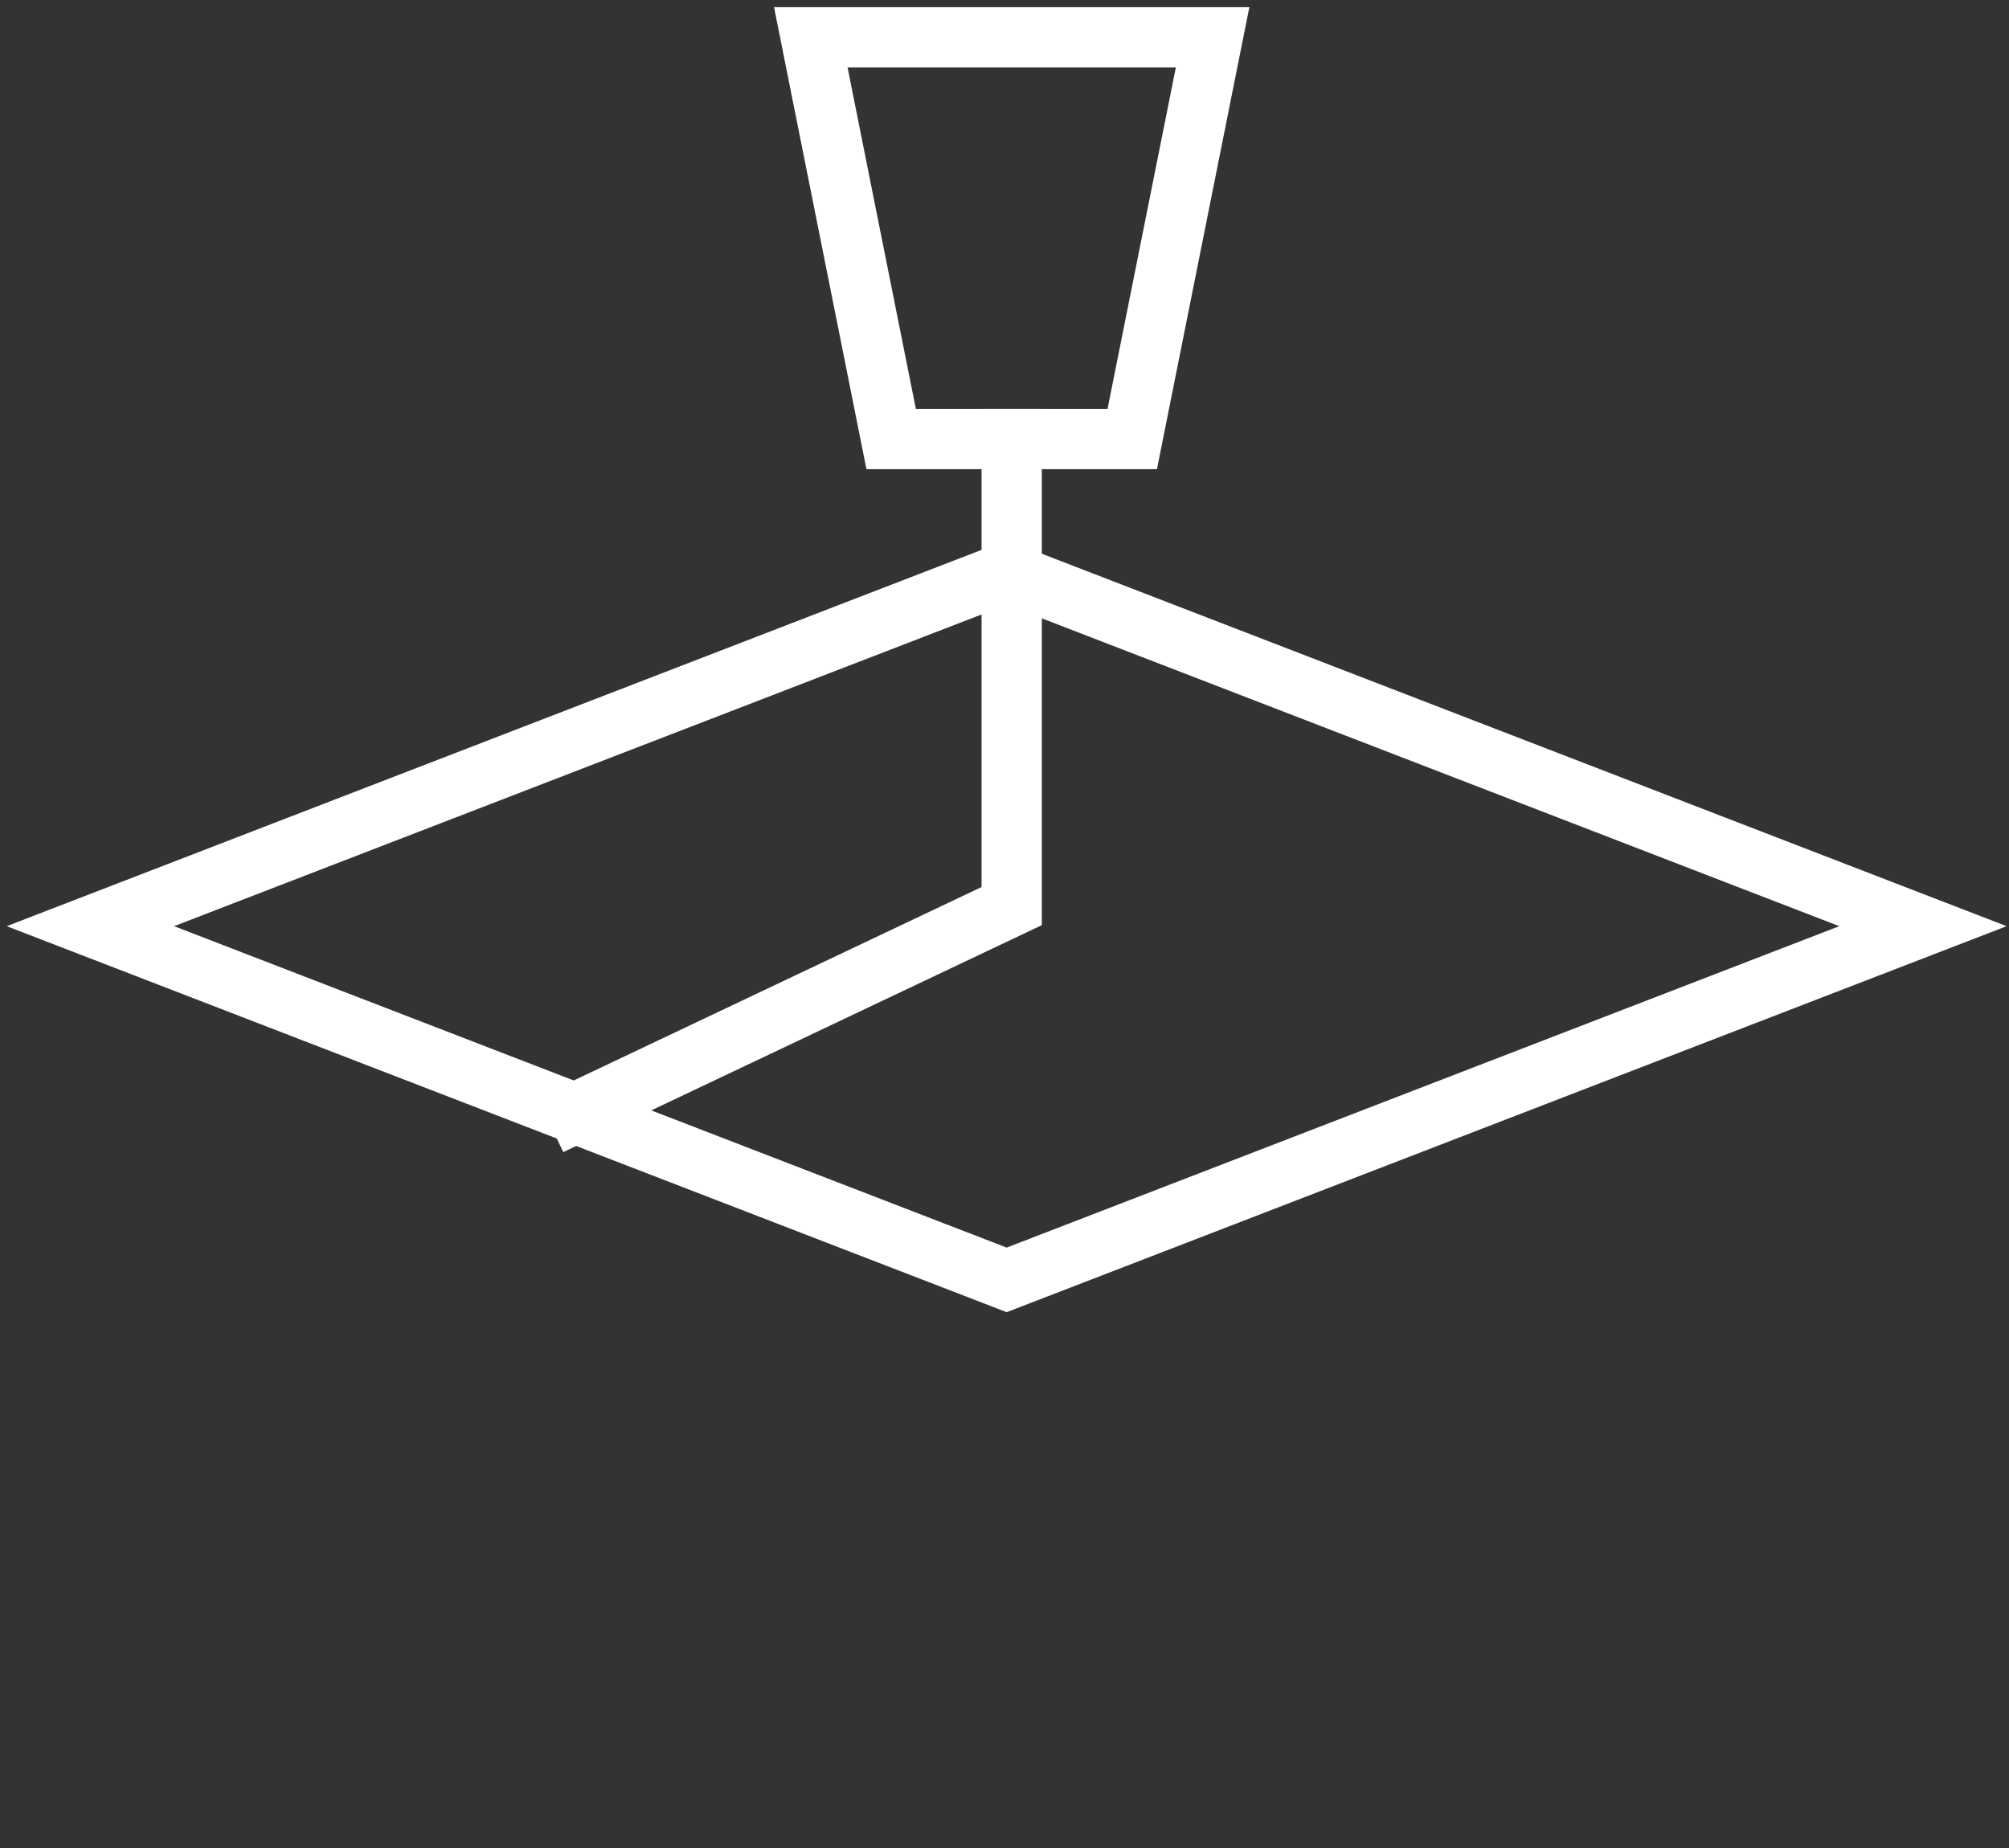 <?xml version="1.0" encoding="UTF-8"?> <svg xmlns="http://www.w3.org/2000/svg" width="200" height="184" viewBox="0 0 200 184" fill="none"><rect x="0" y="0" width="200" height="184" fill="#333333" stroke="none"/><path d="M100.217 57L191.434 92.217L100.217 127.434L9 92.217L100.217 57Z" stroke="white" stroke-width="6" stroke-linecap="square"></path><path d="M57.5 110.717L100.717 90.217L100.717 43.717" stroke="white" stroke-width="6" stroke-linecap="square"></path><path d="M80.717 3.717H120.717L112.717 43.717H88.717L80.717 3.717Z" stroke="white" stroke-width="6" stroke-linecap="square"></path></svg> 